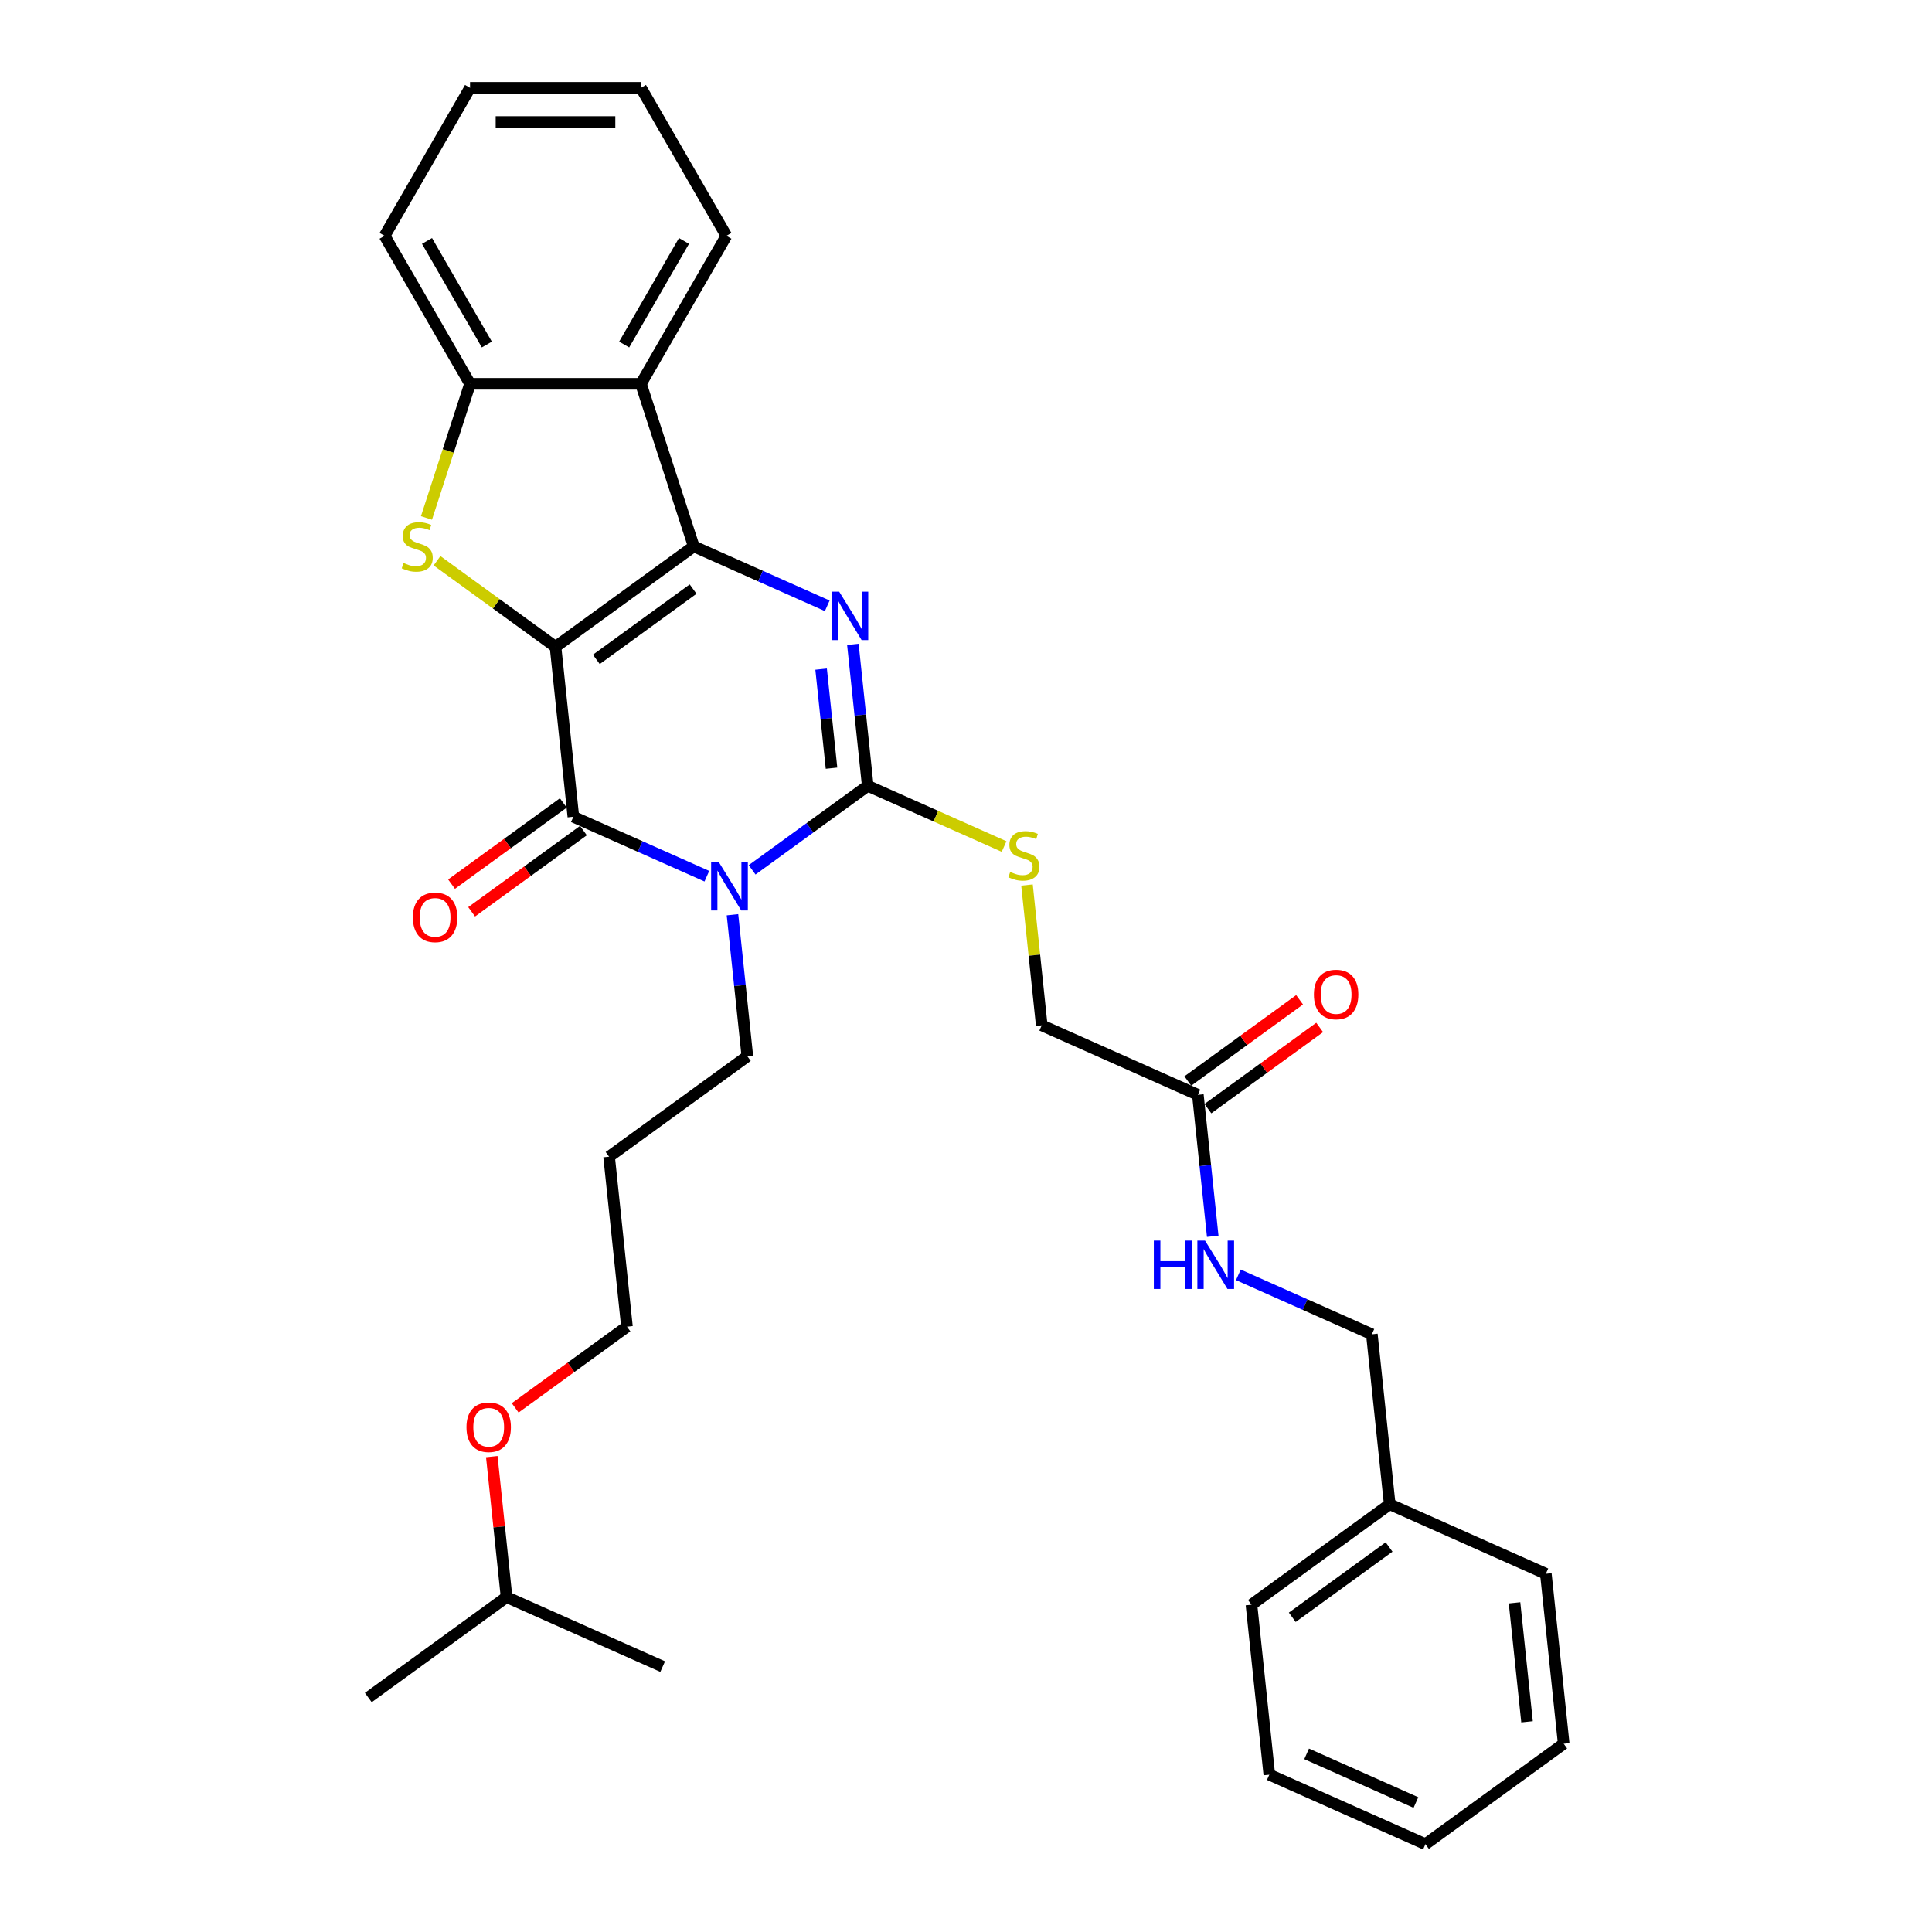 <?xml version='1.0' encoding='iso-8859-1'?>
<svg version='1.1' baseProfile='full'
              xmlns='http://www.w3.org/2000/svg'
                      xmlns:rdkit='http://www.rdkit.org/xml'
                      xmlns:xlink='http://www.w3.org/1999/xlink'
                  xml:space='preserve'
width='1000px' height='1000px' viewBox='0 0 1000 1000'>
<!-- END OF HEADER -->
<rect style='opacity:1.0;fill:#FFFFFF;stroke:none' width='1000' height='1000' x='0' y='0'> </rect>
<path class='bond-0' d='M 287.526,334.789 L 359.089,282.795' style='fill:none;fill-rule:evenodd;stroke:#000000;stroke-width:6px;stroke-linecap:butt;stroke-linejoin:miter;stroke-opacity:1' />
<path class='bond-0' d='M 308.659,341.302 L 358.754,304.906' style='fill:none;fill-rule:evenodd;stroke:#000000;stroke-width:6px;stroke-linecap:butt;stroke-linejoin:miter;stroke-opacity:1' />
<path class='bond-2' d='M 287.526,334.789 L 296.772,422.761' style='fill:none;fill-rule:evenodd;stroke:#000000;stroke-width:6px;stroke-linecap:butt;stroke-linejoin:miter;stroke-opacity:1' />
<path class='bond-5' d='M 287.526,334.789 L 256.866,312.513' style='fill:none;fill-rule:evenodd;stroke:#000000;stroke-width:6px;stroke-linecap:butt;stroke-linejoin:miter;stroke-opacity:1' />
<path class='bond-5' d='M 256.866,312.513 L 226.206,290.237' style='fill:none;fill-rule:evenodd;stroke:#CCCC00;stroke-width:6px;stroke-linecap:butt;stroke-linejoin:miter;stroke-opacity:1' />
<path class='bond-3' d='M 359.089,282.795 L 393.638,298.177' style='fill:none;fill-rule:evenodd;stroke:#000000;stroke-width:6px;stroke-linecap:butt;stroke-linejoin:miter;stroke-opacity:1' />
<path class='bond-3' d='M 393.638,298.177 L 428.187,313.559' style='fill:none;fill-rule:evenodd;stroke:#0000FF;stroke-width:6px;stroke-linecap:butt;stroke-linejoin:miter;stroke-opacity:1' />
<path class='bond-6' d='M 359.089,282.795 L 331.755,198.667' style='fill:none;fill-rule:evenodd;stroke:#000000;stroke-width:6px;stroke-linecap:butt;stroke-linejoin:miter;stroke-opacity:1' />
<path class='bond-1' d='M 365.87,453.525 L 331.321,438.143' style='fill:none;fill-rule:evenodd;stroke:#0000FF;stroke-width:6px;stroke-linecap:butt;stroke-linejoin:miter;stroke-opacity:1' />
<path class='bond-1' d='M 331.321,438.143 L 296.772,422.761' style='fill:none;fill-rule:evenodd;stroke:#000000;stroke-width:6px;stroke-linecap:butt;stroke-linejoin:miter;stroke-opacity:1' />
<path class='bond-4' d='M 389.294,450.231 L 419.22,428.488' style='fill:none;fill-rule:evenodd;stroke:#0000FF;stroke-width:6px;stroke-linecap:butt;stroke-linejoin:miter;stroke-opacity:1' />
<path class='bond-4' d='M 419.22,428.488 L 449.145,406.746' style='fill:none;fill-rule:evenodd;stroke:#000000;stroke-width:6px;stroke-linecap:butt;stroke-linejoin:miter;stroke-opacity:1' />
<path class='bond-12' d='M 379.131,473.477 L 382.98,510.095' style='fill:none;fill-rule:evenodd;stroke:#0000FF;stroke-width:6px;stroke-linecap:butt;stroke-linejoin:miter;stroke-opacity:1' />
<path class='bond-12' d='M 382.98,510.095 L 386.828,546.713' style='fill:none;fill-rule:evenodd;stroke:#000000;stroke-width:6px;stroke-linecap:butt;stroke-linejoin:miter;stroke-opacity:1' />
<path class='bond-9' d='M 291.573,415.605 L 262.647,436.621' style='fill:none;fill-rule:evenodd;stroke:#000000;stroke-width:6px;stroke-linecap:butt;stroke-linejoin:miter;stroke-opacity:1' />
<path class='bond-9' d='M 262.647,436.621 L 233.72,457.637' style='fill:none;fill-rule:evenodd;stroke:#FF0000;stroke-width:6px;stroke-linecap:butt;stroke-linejoin:miter;stroke-opacity:1' />
<path class='bond-9' d='M 301.972,429.917 L 273.045,450.934' style='fill:none;fill-rule:evenodd;stroke:#000000;stroke-width:6px;stroke-linecap:butt;stroke-linejoin:miter;stroke-opacity:1' />
<path class='bond-9' d='M 273.045,450.934 L 244.119,471.95' style='fill:none;fill-rule:evenodd;stroke:#FF0000;stroke-width:6px;stroke-linecap:butt;stroke-linejoin:miter;stroke-opacity:1' />
<path class='bond-33' d='M 441.448,333.51 L 445.297,370.128' style='fill:none;fill-rule:evenodd;stroke:#0000FF;stroke-width:6px;stroke-linecap:butt;stroke-linejoin:miter;stroke-opacity:1' />
<path class='bond-33' d='M 445.297,370.128 L 449.145,406.746' style='fill:none;fill-rule:evenodd;stroke:#000000;stroke-width:6px;stroke-linecap:butt;stroke-linejoin:miter;stroke-opacity:1' />
<path class='bond-33' d='M 425.008,346.345 L 427.702,371.978' style='fill:none;fill-rule:evenodd;stroke:#0000FF;stroke-width:6px;stroke-linecap:butt;stroke-linejoin:miter;stroke-opacity:1' />
<path class='bond-33' d='M 427.702,371.978 L 430.396,397.61' style='fill:none;fill-rule:evenodd;stroke:#000000;stroke-width:6px;stroke-linecap:butt;stroke-linejoin:miter;stroke-opacity:1' />
<path class='bond-8' d='M 449.145,406.746 L 484.429,422.455' style='fill:none;fill-rule:evenodd;stroke:#000000;stroke-width:6px;stroke-linecap:butt;stroke-linejoin:miter;stroke-opacity:1' />
<path class='bond-8' d='M 484.429,422.455 L 519.712,438.164' style='fill:none;fill-rule:evenodd;stroke:#CCCC00;stroke-width:6px;stroke-linecap:butt;stroke-linejoin:miter;stroke-opacity:1' />
<path class='bond-7' d='M 220.74,268.093 L 232.018,233.38' style='fill:none;fill-rule:evenodd;stroke:#CCCC00;stroke-width:6px;stroke-linecap:butt;stroke-linejoin:miter;stroke-opacity:1' />
<path class='bond-7' d='M 232.018,233.38 L 243.297,198.667' style='fill:none;fill-rule:evenodd;stroke:#000000;stroke-width:6px;stroke-linecap:butt;stroke-linejoin:miter;stroke-opacity:1' />
<path class='bond-16' d='M 331.755,198.667 L 375.983,122.061' style='fill:none;fill-rule:evenodd;stroke:#000000;stroke-width:6px;stroke-linecap:butt;stroke-linejoin:miter;stroke-opacity:1' />
<path class='bond-16' d='M 323.068,178.33 L 354.028,124.706' style='fill:none;fill-rule:evenodd;stroke:#000000;stroke-width:6px;stroke-linecap:butt;stroke-linejoin:miter;stroke-opacity:1' />
<path class='bond-32' d='M 331.755,198.667 L 243.297,198.667' style='fill:none;fill-rule:evenodd;stroke:#000000;stroke-width:6px;stroke-linecap:butt;stroke-linejoin:miter;stroke-opacity:1' />
<path class='bond-19' d='M 243.297,198.667 L 199.069,122.061' style='fill:none;fill-rule:evenodd;stroke:#000000;stroke-width:6px;stroke-linecap:butt;stroke-linejoin:miter;stroke-opacity:1' />
<path class='bond-19' d='M 251.984,178.33 L 221.024,124.706' style='fill:none;fill-rule:evenodd;stroke:#000000;stroke-width:6px;stroke-linecap:butt;stroke-linejoin:miter;stroke-opacity:1' />
<path class='bond-14' d='M 531.571,458.099 L 535.386,494.398' style='fill:none;fill-rule:evenodd;stroke:#CCCC00;stroke-width:6px;stroke-linecap:butt;stroke-linejoin:miter;stroke-opacity:1' />
<path class='bond-14' d='M 535.386,494.398 L 539.201,530.697' style='fill:none;fill-rule:evenodd;stroke:#000000;stroke-width:6px;stroke-linecap:butt;stroke-linejoin:miter;stroke-opacity:1' />
<path class='bond-10' d='M 620.011,566.676 L 539.201,530.697' style='fill:none;fill-rule:evenodd;stroke:#000000;stroke-width:6px;stroke-linecap:butt;stroke-linejoin:miter;stroke-opacity:1' />
<path class='bond-11' d='M 620.011,566.676 L 623.86,603.294' style='fill:none;fill-rule:evenodd;stroke:#000000;stroke-width:6px;stroke-linecap:butt;stroke-linejoin:miter;stroke-opacity:1' />
<path class='bond-11' d='M 623.86,603.294 L 627.708,639.912' style='fill:none;fill-rule:evenodd;stroke:#0000FF;stroke-width:6px;stroke-linecap:butt;stroke-linejoin:miter;stroke-opacity:1' />
<path class='bond-13' d='M 625.21,573.833 L 654.137,552.816' style='fill:none;fill-rule:evenodd;stroke:#000000;stroke-width:6px;stroke-linecap:butt;stroke-linejoin:miter;stroke-opacity:1' />
<path class='bond-13' d='M 654.137,552.816 L 683.063,531.8' style='fill:none;fill-rule:evenodd;stroke:#FF0000;stroke-width:6px;stroke-linecap:butt;stroke-linejoin:miter;stroke-opacity:1' />
<path class='bond-13' d='M 614.812,559.52 L 643.738,538.504' style='fill:none;fill-rule:evenodd;stroke:#000000;stroke-width:6px;stroke-linecap:butt;stroke-linejoin:miter;stroke-opacity:1' />
<path class='bond-13' d='M 643.738,538.504 L 672.664,517.488' style='fill:none;fill-rule:evenodd;stroke:#FF0000;stroke-width:6px;stroke-linecap:butt;stroke-linejoin:miter;stroke-opacity:1' />
<path class='bond-15' d='M 640.969,659.863 L 675.518,675.245' style='fill:none;fill-rule:evenodd;stroke:#0000FF;stroke-width:6px;stroke-linecap:butt;stroke-linejoin:miter;stroke-opacity:1' />
<path class='bond-15' d='M 675.518,675.245 L 710.067,690.628' style='fill:none;fill-rule:evenodd;stroke:#000000;stroke-width:6px;stroke-linecap:butt;stroke-linejoin:miter;stroke-opacity:1' />
<path class='bond-18' d='M 386.828,546.713 L 315.265,598.706' style='fill:none;fill-rule:evenodd;stroke:#000000;stroke-width:6px;stroke-linecap:butt;stroke-linejoin:miter;stroke-opacity:1' />
<path class='bond-17' d='M 710.067,690.628 L 719.313,778.6' style='fill:none;fill-rule:evenodd;stroke:#000000;stroke-width:6px;stroke-linecap:butt;stroke-linejoin:miter;stroke-opacity:1' />
<path class='bond-25' d='M 375.983,122.061 L 331.755,45.455' style='fill:none;fill-rule:evenodd;stroke:#000000;stroke-width:6px;stroke-linecap:butt;stroke-linejoin:miter;stroke-opacity:1' />
<path class='bond-23' d='M 719.313,778.6 L 647.75,830.594' style='fill:none;fill-rule:evenodd;stroke:#000000;stroke-width:6px;stroke-linecap:butt;stroke-linejoin:miter;stroke-opacity:1' />
<path class='bond-23' d='M 718.978,800.712 L 668.883,837.108' style='fill:none;fill-rule:evenodd;stroke:#000000;stroke-width:6px;stroke-linecap:butt;stroke-linejoin:miter;stroke-opacity:1' />
<path class='bond-24' d='M 719.313,778.6 L 800.123,814.579' style='fill:none;fill-rule:evenodd;stroke:#000000;stroke-width:6px;stroke-linecap:butt;stroke-linejoin:miter;stroke-opacity:1' />
<path class='bond-21' d='M 315.265,598.706 L 324.511,686.679' style='fill:none;fill-rule:evenodd;stroke:#000000;stroke-width:6px;stroke-linecap:butt;stroke-linejoin:miter;stroke-opacity:1' />
<path class='bond-28' d='M 199.069,122.061 L 243.297,45.455' style='fill:none;fill-rule:evenodd;stroke:#000000;stroke-width:6px;stroke-linecap:butt;stroke-linejoin:miter;stroke-opacity:1' />
<path class='bond-20' d='M 266.659,728.711 L 295.585,707.695' style='fill:none;fill-rule:evenodd;stroke:#FF0000;stroke-width:6px;stroke-linecap:butt;stroke-linejoin:miter;stroke-opacity:1' />
<path class='bond-20' d='M 295.585,707.695 L 324.511,686.679' style='fill:none;fill-rule:evenodd;stroke:#000000;stroke-width:6px;stroke-linecap:butt;stroke-linejoin:miter;stroke-opacity:1' />
<path class='bond-22' d='M 254.553,753.94 L 258.373,790.293' style='fill:none;fill-rule:evenodd;stroke:#FF0000;stroke-width:6px;stroke-linecap:butt;stroke-linejoin:miter;stroke-opacity:1' />
<path class='bond-22' d='M 258.373,790.293 L 262.194,826.645' style='fill:none;fill-rule:evenodd;stroke:#000000;stroke-width:6px;stroke-linecap:butt;stroke-linejoin:miter;stroke-opacity:1' />
<path class='bond-26' d='M 262.194,826.645 L 190.631,878.639' style='fill:none;fill-rule:evenodd;stroke:#000000;stroke-width:6px;stroke-linecap:butt;stroke-linejoin:miter;stroke-opacity:1' />
<path class='bond-27' d='M 262.194,826.645 L 343.004,862.624' style='fill:none;fill-rule:evenodd;stroke:#000000;stroke-width:6px;stroke-linecap:butt;stroke-linejoin:miter;stroke-opacity:1' />
<path class='bond-30' d='M 647.75,830.594 L 656.996,918.567' style='fill:none;fill-rule:evenodd;stroke:#000000;stroke-width:6px;stroke-linecap:butt;stroke-linejoin:miter;stroke-opacity:1' />
<path class='bond-29' d='M 800.123,814.579 L 809.369,902.552' style='fill:none;fill-rule:evenodd;stroke:#000000;stroke-width:6px;stroke-linecap:butt;stroke-linejoin:miter;stroke-opacity:1' />
<path class='bond-29' d='M 783.915,829.624 L 790.388,891.205' style='fill:none;fill-rule:evenodd;stroke:#000000;stroke-width:6px;stroke-linecap:butt;stroke-linejoin:miter;stroke-opacity:1' />
<path class='bond-34' d='M 331.755,45.455 L 243.297,45.455' style='fill:none;fill-rule:evenodd;stroke:#000000;stroke-width:6px;stroke-linecap:butt;stroke-linejoin:miter;stroke-opacity:1' />
<path class='bond-34' d='M 318.486,63.146 L 256.566,63.146' style='fill:none;fill-rule:evenodd;stroke:#000000;stroke-width:6px;stroke-linecap:butt;stroke-linejoin:miter;stroke-opacity:1' />
<path class='bond-31' d='M 809.369,902.552 L 737.806,954.545' style='fill:none;fill-rule:evenodd;stroke:#000000;stroke-width:6px;stroke-linecap:butt;stroke-linejoin:miter;stroke-opacity:1' />
<path class='bond-35' d='M 656.996,918.567 L 737.806,954.545' style='fill:none;fill-rule:evenodd;stroke:#000000;stroke-width:6px;stroke-linecap:butt;stroke-linejoin:miter;stroke-opacity:1' />
<path class='bond-35' d='M 676.313,907.802 L 732.88,932.987' style='fill:none;fill-rule:evenodd;stroke:#000000;stroke-width:6px;stroke-linecap:butt;stroke-linejoin:miter;stroke-opacity:1' />
<path  class='atom-2' d='M 372.045 446.214
L 380.253 459.483
Q 381.067 460.792, 382.376 463.163
Q 383.686 465.533, 383.756 465.675
L 383.756 446.214
L 387.082 446.214
L 387.082 471.265
L 383.65 471.265
L 374.84 456.758
Q 373.814 455.06, 372.717 453.114
Q 371.655 451.168, 371.337 450.566
L 371.337 471.265
L 368.082 471.265
L 368.082 446.214
L 372.045 446.214
' fill='#0000FF'/>
<path  class='atom-4' d='M 434.362 306.248
L 442.57 319.516
Q 443.384 320.826, 444.693 323.196
Q 446.003 325.567, 446.073 325.708
L 446.073 306.248
L 449.399 306.248
L 449.399 331.299
L 445.967 331.299
L 437.157 316.792
Q 436.131 315.094, 435.034 313.148
Q 433.972 311.202, 433.654 310.6
L 433.654 331.299
L 430.399 331.299
L 430.399 306.248
L 434.362 306.248
' fill='#0000FF'/>
<path  class='atom-6' d='M 208.886 291.393
Q 209.169 291.499, 210.337 291.994
Q 211.504 292.49, 212.778 292.808
Q 214.087 293.091, 215.361 293.091
Q 217.732 293.091, 219.112 291.959
Q 220.492 290.791, 220.492 288.774
Q 220.492 287.394, 219.784 286.545
Q 219.112 285.696, 218.05 285.236
Q 216.989 284.776, 215.22 284.245
Q 212.991 283.573, 211.646 282.936
Q 210.337 282.299, 209.381 280.955
Q 208.462 279.61, 208.462 277.346
Q 208.462 274.197, 210.584 272.251
Q 212.743 270.305, 216.989 270.305
Q 219.89 270.305, 223.181 271.684
L 222.367 274.409
Q 219.359 273.171, 217.095 273.171
Q 214.654 273.171, 213.309 274.197
Q 211.964 275.187, 212 276.921
Q 212 278.266, 212.672 279.079
Q 213.38 279.893, 214.37 280.353
Q 215.397 280.813, 217.095 281.344
Q 219.359 282.052, 220.704 282.759
Q 222.049 283.467, 223.004 284.918
Q 223.995 286.333, 223.995 288.774
Q 223.995 292.242, 221.659 294.117
Q 219.359 295.957, 215.503 295.957
Q 213.274 295.957, 211.575 295.462
Q 209.912 295.002, 207.931 294.188
L 208.886 291.393
' fill='#CCCC00'/>
<path  class='atom-9' d='M 522.878 451.323
Q 523.162 451.429, 524.329 451.924
Q 525.497 452.42, 526.771 452.738
Q 528.08 453.021, 529.354 453.021
Q 531.724 453.021, 533.104 451.889
Q 534.484 450.721, 534.484 448.705
Q 534.484 447.325, 533.776 446.475
Q 533.104 445.626, 532.043 445.166
Q 530.981 444.706, 529.212 444.176
Q 526.983 443.503, 525.638 442.866
Q 524.329 442.229, 523.374 440.885
Q 522.454 439.54, 522.454 437.276
Q 522.454 434.127, 524.577 432.181
Q 526.735 430.235, 530.981 430.235
Q 533.883 430.235, 537.173 431.615
L 536.359 434.339
Q 533.352 433.101, 531.087 433.101
Q 528.646 433.101, 527.301 434.127
Q 525.957 435.118, 525.992 436.851
Q 525.992 438.196, 526.664 439.01
Q 527.372 439.823, 528.363 440.283
Q 529.389 440.743, 531.087 441.274
Q 533.352 441.982, 534.696 442.689
Q 536.041 443.397, 536.996 444.848
Q 537.987 446.263, 537.987 448.705
Q 537.987 452.172, 535.652 454.047
Q 533.352 455.887, 529.495 455.887
Q 527.266 455.887, 525.568 455.392
Q 523.905 454.932, 521.923 454.118
L 522.878 451.323
' fill='#CCCC00'/>
<path  class='atom-10' d='M 213.71 474.826
Q 213.71 468.811, 216.682 465.449
Q 219.654 462.088, 225.209 462.088
Q 230.764 462.088, 233.736 465.449
Q 236.708 468.811, 236.708 474.826
Q 236.708 480.912, 233.701 484.379
Q 230.693 487.811, 225.209 487.811
Q 219.689 487.811, 216.682 484.379
Q 213.71 480.947, 213.71 474.826
M 225.209 484.981
Q 229.03 484.981, 231.083 482.433
Q 233.17 479.85, 233.17 474.826
Q 233.17 469.907, 231.083 467.431
Q 229.03 464.919, 225.209 464.919
Q 221.388 464.919, 219.3 467.395
Q 217.248 469.872, 217.248 474.826
Q 217.248 479.885, 219.3 482.433
Q 221.388 484.981, 225.209 484.981
' fill='#FF0000'/>
<path  class='atom-12' d='M 597.218 642.123
L 600.615 642.123
L 600.615 652.774
L 613.423 652.774
L 613.423 642.123
L 616.82 642.123
L 616.82 667.174
L 613.423 667.174
L 613.423 655.604
L 600.615 655.604
L 600.615 667.174
L 597.218 667.174
L 597.218 642.123
' fill='#0000FF'/>
<path  class='atom-12' d='M 623.72 642.123
L 631.929 655.392
Q 632.743 656.701, 634.052 659.072
Q 635.361 661.442, 635.432 661.584
L 635.432 642.123
L 638.758 642.123
L 638.758 667.174
L 635.325 667.174
L 626.515 652.667
Q 625.489 650.969, 624.392 649.023
Q 623.331 647.077, 623.012 646.475
L 623.012 667.174
L 619.757 667.174
L 619.757 642.123
L 623.72 642.123
' fill='#0000FF'/>
<path  class='atom-14' d='M 680.075 514.753
Q 680.075 508.738, 683.047 505.377
Q 686.019 502.015, 691.574 502.015
Q 697.129 502.015, 700.102 505.377
Q 703.074 508.738, 703.074 514.753
Q 703.074 520.839, 700.066 524.307
Q 697.059 527.739, 691.574 527.739
Q 686.055 527.739, 683.047 524.307
Q 680.075 520.874, 680.075 514.753
M 691.574 524.908
Q 695.396 524.908, 697.448 522.36
Q 699.536 519.778, 699.536 514.753
Q 699.536 509.835, 697.448 507.358
Q 695.396 504.846, 691.574 504.846
Q 687.753 504.846, 685.665 507.323
Q 683.613 509.8, 683.613 514.753
Q 683.613 519.813, 685.665 522.36
Q 687.753 524.908, 691.574 524.908
' fill='#FF0000'/>
<path  class='atom-21' d='M 241.448 738.744
Q 241.448 732.728, 244.421 729.367
Q 247.393 726.006, 252.948 726.006
Q 258.503 726.006, 261.475 729.367
Q 264.447 732.728, 264.447 738.744
Q 264.447 744.829, 261.44 748.297
Q 258.432 751.729, 252.948 751.729
Q 247.428 751.729, 244.421 748.297
Q 241.448 744.865, 241.448 738.744
M 252.948 748.898
Q 256.769 748.898, 258.821 746.351
Q 260.909 743.768, 260.909 738.744
Q 260.909 733.825, 258.821 731.349
Q 256.769 728.836, 252.948 728.836
Q 249.127 728.836, 247.039 731.313
Q 244.987 733.79, 244.987 738.744
Q 244.987 743.803, 247.039 746.351
Q 249.127 748.898, 252.948 748.898
' fill='#FF0000'/>
</svg>
